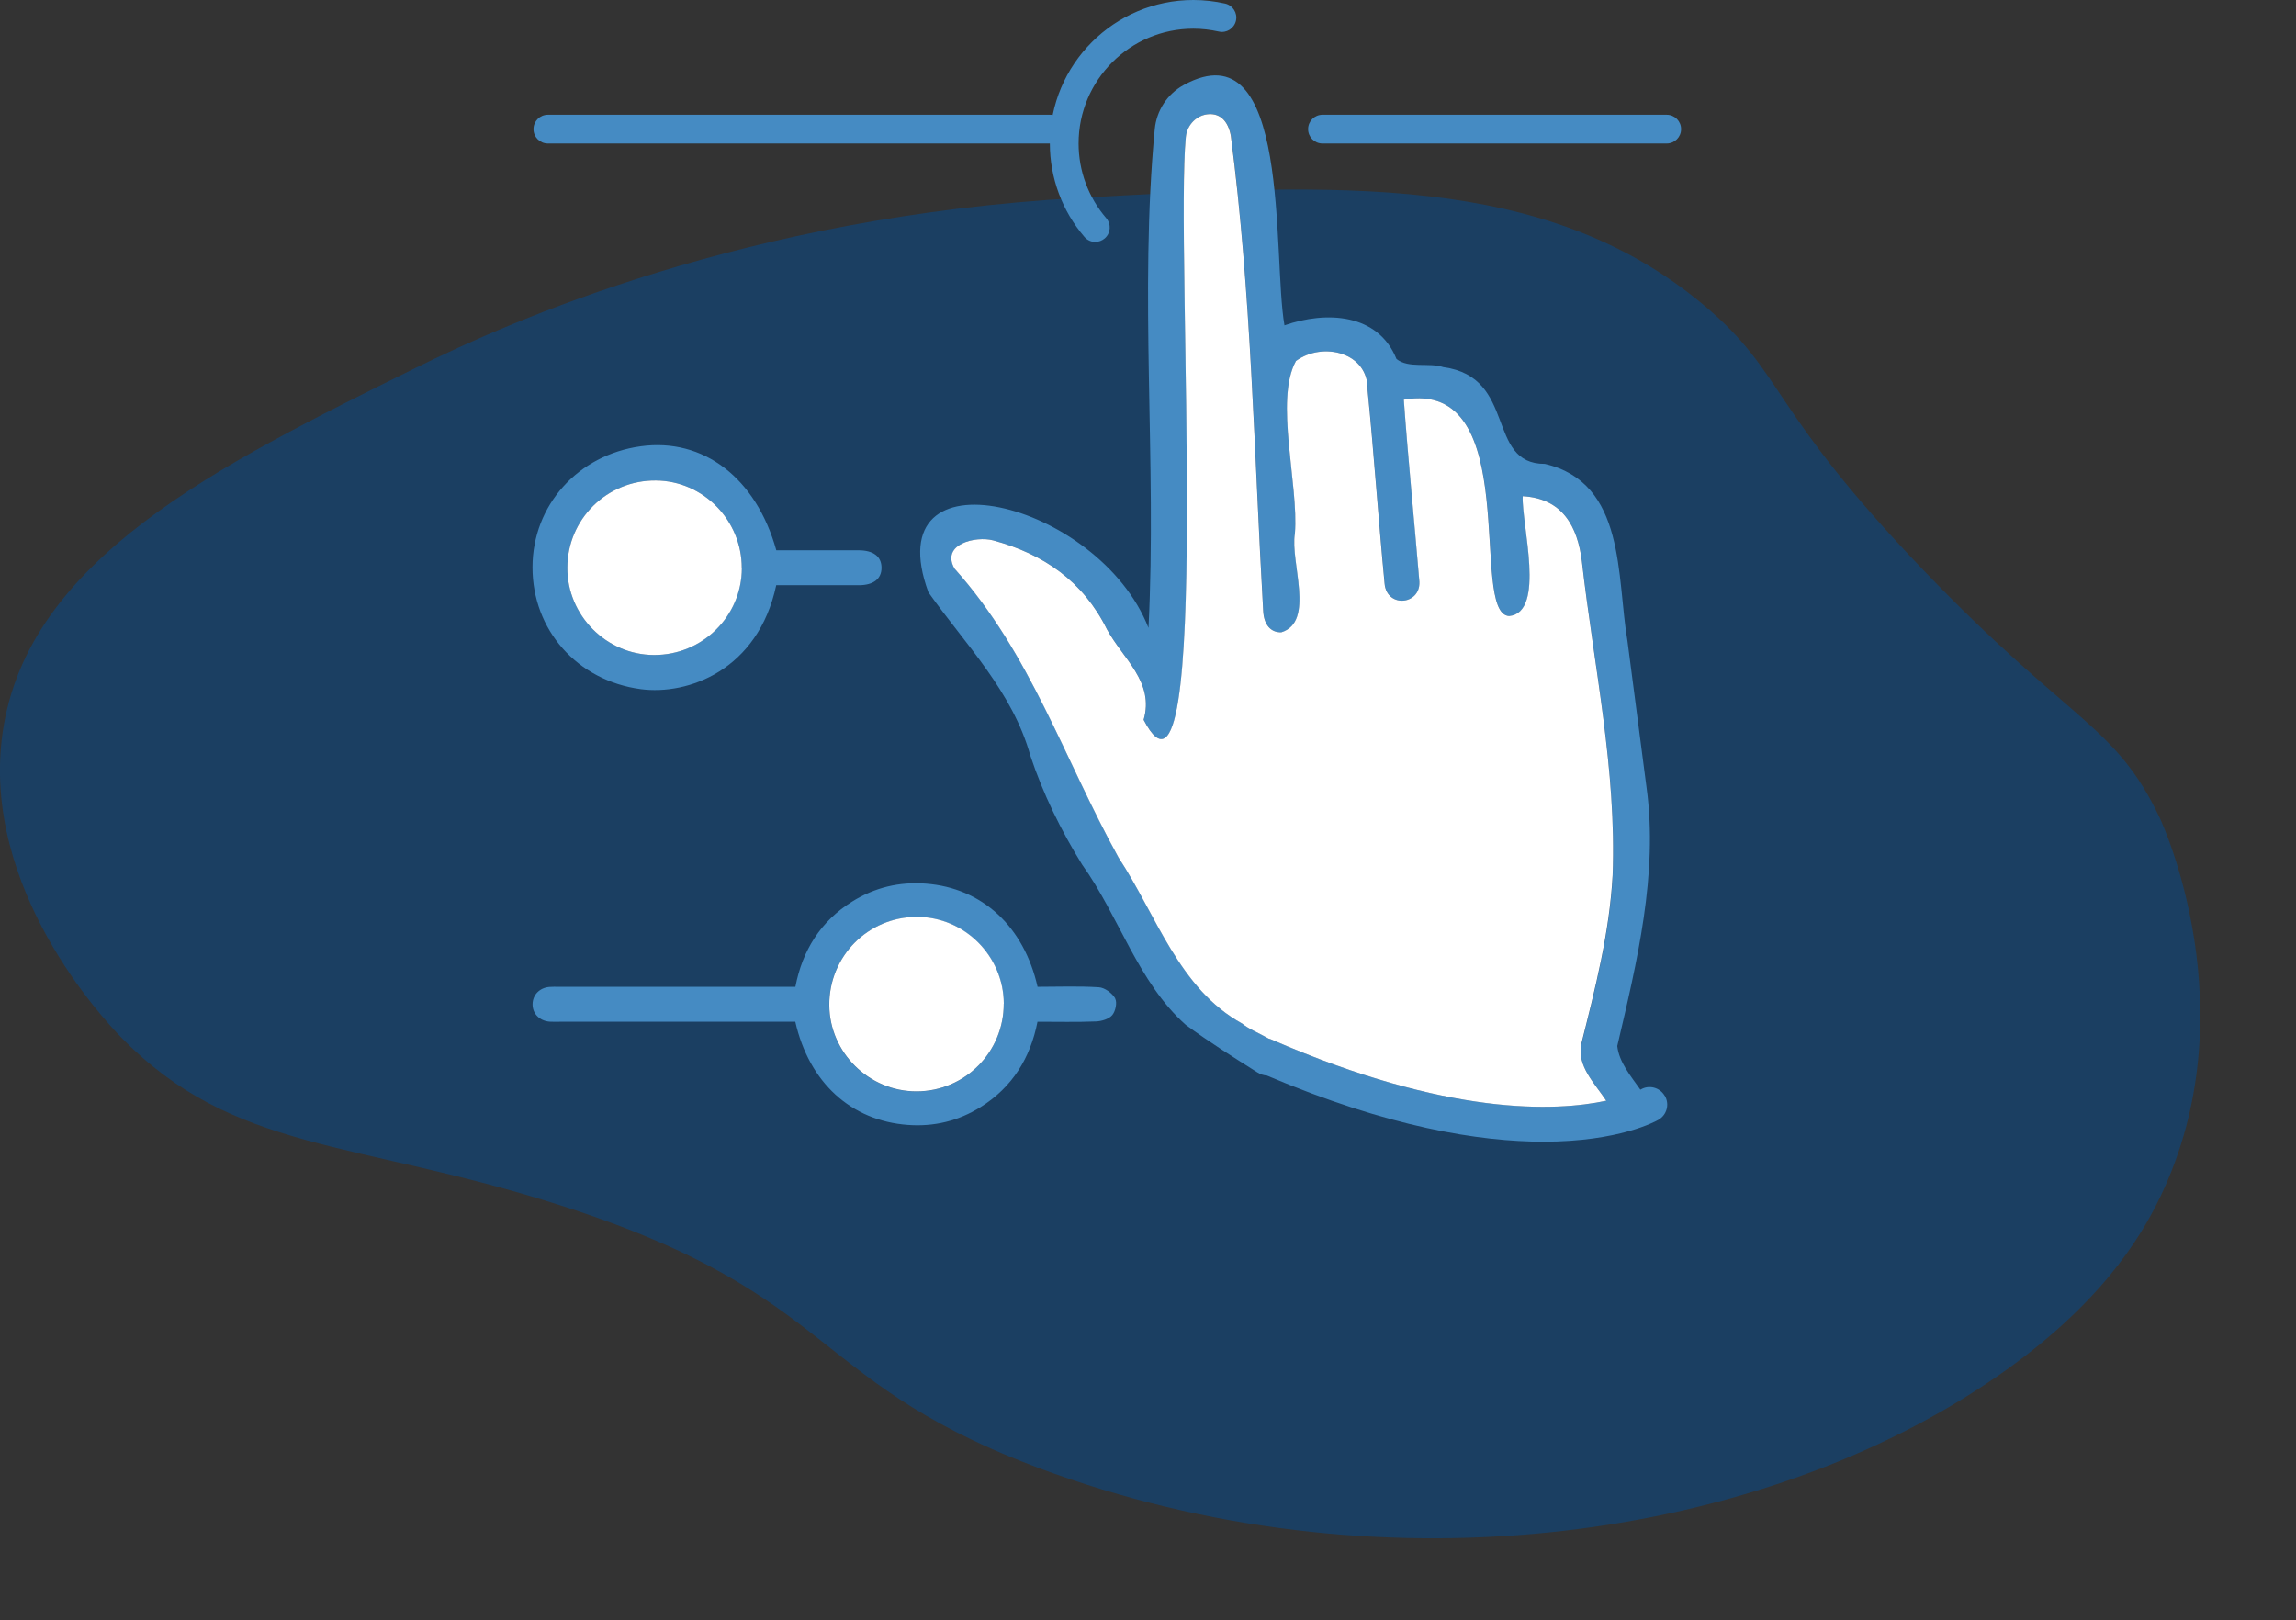 <svg width="418" height="295" viewBox="0 0 418 295" fill="none" xmlns="http://www.w3.org/2000/svg">
<rect x="0" y="0" width="418" height="295" fill="#333333" stroke="none"/>
<g clip-path="url(#clip0_29_44)">
<path d="M363.6 250.57C320.887 280.143 253.225 290.076 192.018 268.325C146.534 252.16 153.932 236.037 101.852 219.393C64.597 207.49 42.502 209.896 21.982 188.779C19.099 185.81 -3.586 161.794 0.478 133.375C4.993 101.86 39.52 84.822 75.637 66.997C93.076 58.387 135.789 39.422 196.406 36.031C243.239 33.414 281.283 31.29 310.227 55.587C325.036 68.01 321.731 74.158 350.197 103.83C376.82 131.588 385.005 131.729 393.135 148.78C393.824 150.215 409.365 184.192 393.346 217.775C389.52 225.794 381.968 237.866 363.586 250.584L363.6 250.57Z" fill="#1B3F62"/>
<path d="M303.068 199.499C302.182 197.98 300.241 197.459 298.722 198.346C298.722 198.346 298.68 198.374 298.638 198.388C296.852 195.855 294.756 193.365 294.433 190.439C298.005 175.244 301.915 159.065 299.763 143.378C298.61 134.514 297.456 125.665 296.303 116.815C294.278 104.997 296.064 87.932 281.255 84.457C270.439 84.485 276.262 68.657 262.76 66.842C260.144 65.956 256.431 67.138 254.237 65.351C250.876 57.022 241.425 56.586 233.844 59.231C231.608 46.484 235.166 4.727 215.505 15.476C212.523 17.108 210.554 20.119 210.231 23.509C207.376 53.392 210.624 84.203 209.091 114.311C200.006 91.139 159.262 81.164 169.023 107.839C175.844 117.434 184.339 125.918 187.587 137.595C189.922 144.588 193.129 151.144 197.01 157.419C203.705 166.761 207.193 178.888 215.87 186.584C220.076 189.665 224.492 192.451 228.908 195.236C229.484 195.602 230.075 195.785 230.638 195.813C252.803 205.239 269.398 207.856 280.987 207.856C294.77 207.856 301.451 204.142 301.943 203.861C303.462 202.974 303.982 201.033 303.096 199.513L303.068 199.499ZM293.617 159.402C293.04 169.87 290.438 180.028 287.893 190.171C287.119 194.097 290.284 197.178 292.45 200.4C283.266 202.369 263.688 203.256 231.552 189.285C231.355 189.201 231.158 189.13 230.975 189.088C229.302 188.117 227.305 187.33 226.165 186.359C214.633 180.014 210.568 166.648 203.649 156.124C193.719 138.186 187.672 119.01 173.776 103.506C171.273 99.046 177.672 97.541 180.837 98.385C189.964 100.861 197.193 105.785 201.539 114.578C204.492 119.995 210.217 124.159 208.219 131.053C220.948 155.505 213.93 44.824 215.898 24.959C216.124 22.707 217.924 20.864 220.174 20.78C222.059 20.71 223.563 21.877 224.098 24.719C227.839 53.42 228.317 82.388 229.991 111.244C230.117 113.706 231.341 115.183 233.296 115.113C239.498 113.186 234.857 102.268 235.757 97.147C236.488 88.255 232.002 72.878 235.954 65.717C240.848 62.129 249.202 64.169 248.991 71.007C250.159 82.726 250.96 94.488 252.086 106.207C252.465 110.878 259.019 110.133 258.386 105.49C257.472 94.572 256.375 83.683 255.587 72.765C277.584 68.84 267.317 111.751 274.757 112.159C281.48 111.511 276.993 95.388 277.232 90.337C284.489 90.731 287.232 95.881 288.005 102.198C290.171 121.191 294.348 140.184 293.603 159.374L293.617 159.402Z" fill="#458BC3"/>
<path d="M203.044 181.786C202.481 180.816 201.131 179.817 200.062 179.746C196.391 179.507 192.678 179.662 188.895 179.662C186.392 168.618 178.783 161.668 168.587 160.88C163.749 160.5 159.248 161.569 155.141 164.144C149.389 167.731 146.084 173.021 144.804 179.662H101.768C101.163 179.662 100.573 179.634 99.982 179.69C98.21 179.859 97 181.125 96.958 182.785C96.916 184.516 98.196 185.852 100.052 186.007C100.643 186.049 101.248 186.021 101.838 186.021H144.79C147.308 197.108 154.93 204.044 165.282 204.803C170.049 205.155 174.48 204.086 178.53 201.553C184.282 197.952 187.573 192.662 188.881 186.021C192.538 186.021 196.04 186.106 199.542 185.965C200.568 185.923 201.891 185.529 202.495 184.811C203.086 184.108 203.424 182.504 203.016 181.8L203.044 181.786ZM166.885 198.711C158.193 198.74 151.021 191.663 150.964 183.024C150.908 174.119 158.024 166.944 166.913 166.944C175.577 166.944 182.693 174.048 182.735 182.743C182.763 191.536 175.675 198.683 166.899 198.711H166.885Z" fill="#458BC3"/>
<path d="M156.323 100.186C154.733 100.186 153.144 100.186 151.555 100.186H141.33C137.66 87.003 128.054 79.687 116.662 81.249C105.185 82.825 96.958 92.012 96.944 103.267C96.93 114.691 105.073 123.92 116.662 125.468C125.227 126.607 138.011 122.035 141.316 106.545C146.295 106.545 151.316 106.545 156.337 106.545C159.009 106.545 160.486 105.405 160.486 103.365C160.486 101.325 159.009 100.2 156.337 100.186H156.323ZM119.039 119.249C110.375 119.207 103.273 112.046 103.287 103.379C103.301 94.502 110.502 87.411 119.404 87.481C128.054 87.552 135.072 94.741 135.044 103.45C135.015 112.215 127.843 119.292 119.025 119.249H119.039Z" fill="#458BC3"/>
<path d="M287.878 190.171C287.105 194.097 290.269 197.178 292.435 200.4C283.251 202.369 263.674 203.256 231.538 189.285C231.341 189.201 231.144 189.13 230.961 189.088C229.287 188.117 227.29 187.33 226.151 186.359C214.618 180.014 210.554 166.648 203.634 156.124C193.705 138.186 187.657 119.01 173.762 103.506C171.259 99.046 177.658 97.541 180.822 98.385C189.95 100.861 197.179 105.785 201.525 114.578C204.478 119.995 210.202 124.159 208.205 131.053C220.933 155.505 213.915 44.824 215.884 24.959C216.109 22.707 217.909 20.864 220.16 20.78C222.044 20.71 223.549 21.877 224.084 24.719C227.825 53.42 228.303 82.388 229.976 111.244C230.103 113.706 231.327 115.183 233.281 115.113C239.484 113.186 234.843 102.268 235.743 97.147C236.474 88.255 231.988 72.878 235.94 65.717C240.834 62.129 249.188 64.169 248.977 71.007C250.144 82.726 250.946 94.488 252.071 106.207C252.451 110.878 259.005 110.133 258.372 105.49C257.458 94.572 256.361 83.683 255.573 72.765C277.569 68.84 267.303 111.751 274.743 112.159C281.465 111.511 276.979 95.388 277.218 90.338C284.475 90.731 287.217 95.881 287.991 102.198C290.157 121.191 294.334 140.184 293.588 159.374C293.012 169.842 290.41 180 287.864 190.143L287.878 190.171Z" fill="white"/>
<path d="M182.735 182.729C182.763 191.522 175.674 198.669 166.898 198.697C158.207 198.726 151.034 191.649 150.978 183.01C150.922 174.105 158.038 166.929 166.927 166.929C175.59 166.929 182.707 174.034 182.749 182.729H182.735Z" fill="white"/>
<path d="M135.058 103.45C135.029 112.215 127.857 119.292 119.038 119.249C110.375 119.207 103.273 112.046 103.287 103.38C103.301 94.502 110.502 87.411 119.404 87.481C128.054 87.552 135.072 94.741 135.043 103.45H135.058Z" fill="white"/>
<path d="M303.434 26.126H240.764C239.315 26.126 238.148 24.959 238.148 23.509C238.148 22.06 239.315 20.893 240.764 20.893H303.434C304.882 20.893 306.05 22.06 306.05 23.509C306.05 24.959 304.882 26.126 303.434 26.126Z" fill="#458BC3"/>
<path d="M191.145 26.126H99.742C98.294 26.126 97.126 24.959 97.126 23.509C97.126 22.06 98.294 20.893 99.742 20.893H191.145C192.594 20.893 193.761 22.06 193.761 23.509C193.761 24.959 192.594 26.126 191.145 26.126Z" fill="#458BC3"/>
<path d="M199.415 44.05C198.684 44.05 197.952 43.741 197.432 43.136C193.368 38.408 191.131 32.373 191.131 26.126C191.131 11.72 202.847 0 217.248 0C219.203 0 221.158 0.225 223.043 0.647C224.449 0.971 225.335 2.364 225.012 3.771C224.688 5.177 223.296 6.064 221.89 5.74C220.371 5.403 218.81 5.22 217.248 5.22C205.73 5.22 196.363 14.59 196.363 26.112C196.363 31.107 198.149 35.932 201.398 39.717C202.34 40.814 202.214 42.46 201.117 43.403C200.625 43.825 200.02 44.036 199.415 44.036V44.05Z" fill="#458BC3"/>
</g>
<defs>
<clipPath id="clip0_29_44">
<rect width="418" height="295" fill="white"/>
</clipPath>
</defs>
</svg>
